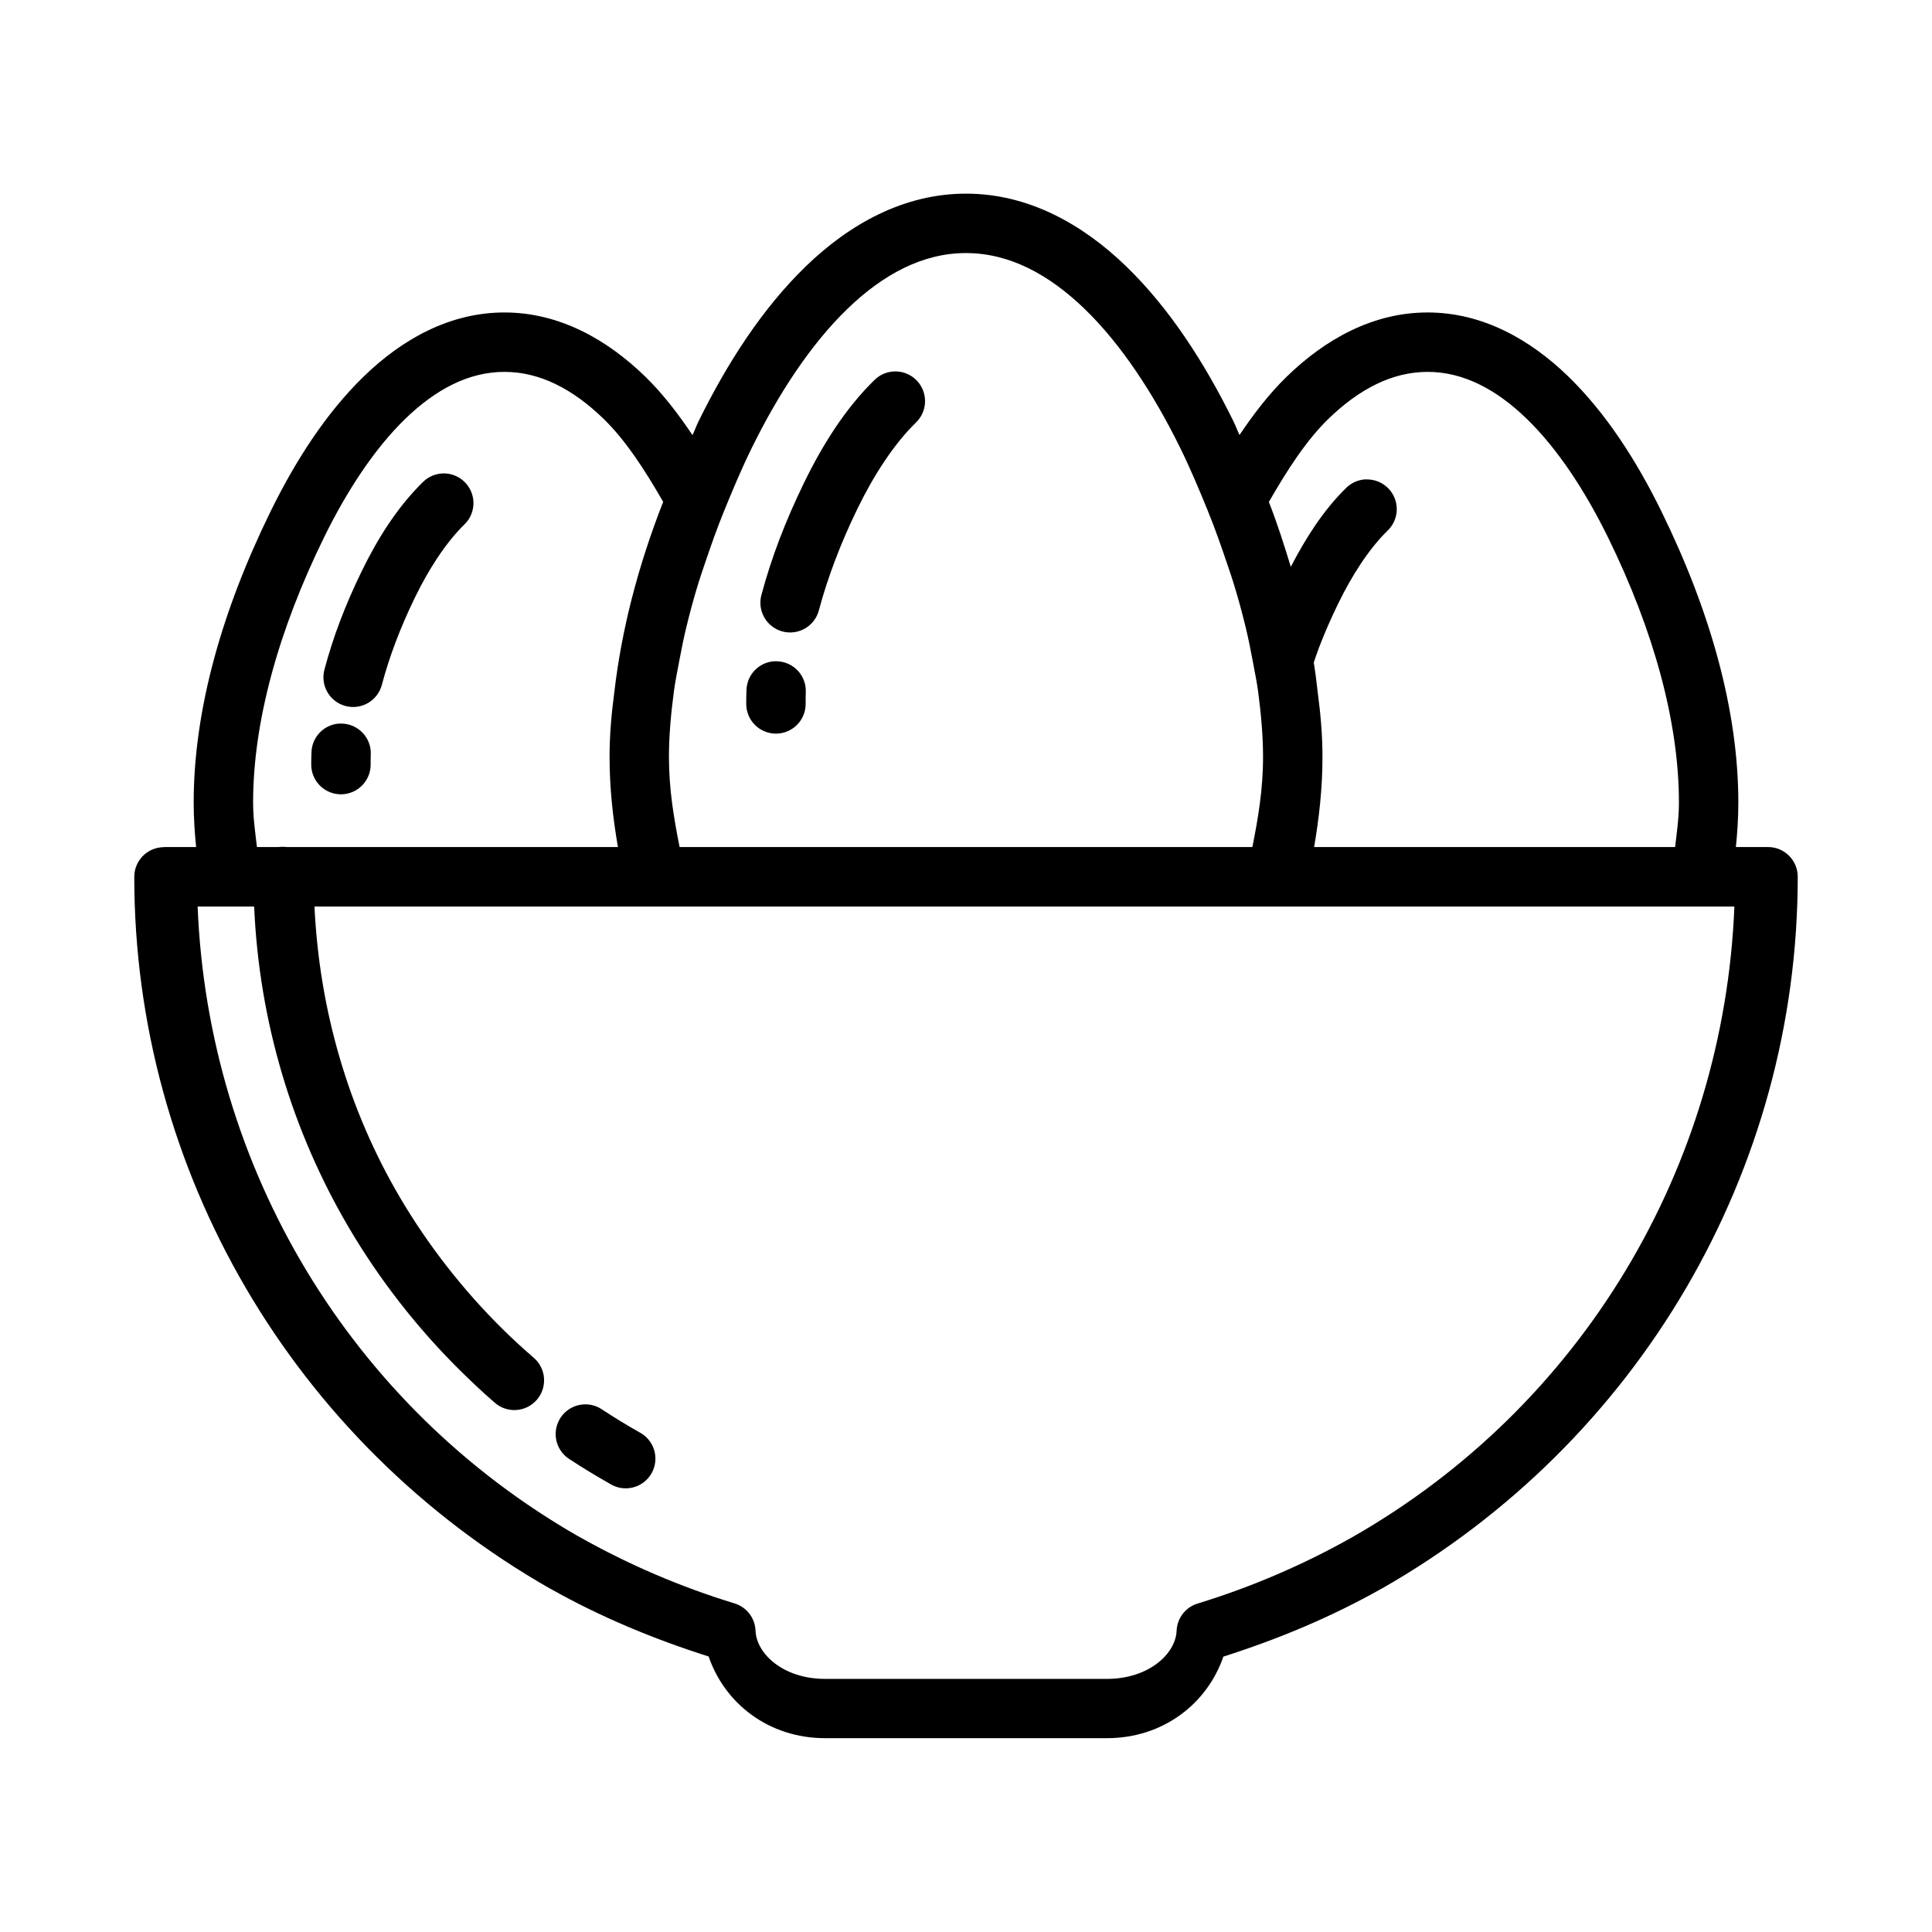 <?xml version="1.0" encoding="UTF-8"?>
<!-- Uploaded to: SVG Repo, www.svgrepo.com, Generator: SVG Repo Mixer Tools -->
<svg fill="#000000" width="800px" height="800px" version="1.1" viewBox="144 144 512 512" xmlns="http://www.w3.org/2000/svg">
 <path d="m399.97 195.32c-16.43 0-30.816 8.047-42.375 19.219-11.531 11.156-20.855 25.645-28.445 41.055-0.609 1.242-1.039 2.477-1.629 3.719-3.785-5.625-7.852-10.977-12.605-15.59-10.078-9.773-22.715-16.914-37.207-16.914h-0.062c-14.496 0-27.133 7.141-37.207 16.914-10.051 9.754-18.129 22.363-24.695 35.73-12.977 26.441-20.418 52.777-20.418 77.246 0 4.074 0.266 7.973 0.648 11.777h-8.52v0.031c-4.348 0-7.871 3.523-7.871 7.871-0.008 77.832 42.055 149.77 110.24 188.65h0.031c13.273 7.481 27.398 13.348 41.941 17.957 4.266 12.469 15.938 21.648 30.844 21.648h74.723c14.895 0 26.57-9.16 30.844-21.617 14.547-4.629 28.672-10.52 41.941-18.02h0.031c68.184-38.879 110.25-110.82 110.24-188.65 0-4.348-3.523-7.871-7.871-7.871h-8.52c0.383-3.805 0.648-7.703 0.648-11.777 0-24.469-7.441-50.805-20.418-77.246-6.562-13.367-14.641-25.977-24.691-35.73-10.078-9.773-22.715-16.914-37.211-16.914h-0.059c-14.496 0-27.133 7.141-37.207 16.914-4.754 4.609-8.832 9.941-12.609 15.559-0.586-1.234-1.023-2.453-1.629-3.688-7.59-15.406-16.914-29.898-28.445-41.055-11.559-11.172-25.941-19.219-42.375-19.219zm0 15.746h0.059c11.309 0 21.809 5.519 31.43 14.82 9.637 9.328 18.203 22.391 25.246 36.688 2.754 5.594 5.055 11.109 7.316 16.633v0.031c1.973 4.816 3.633 9.566 5.227 14.301 0.539 1.609 1.109 3.227 1.602 4.828 1.254 4.027 2.328 8.016 3.289 11.961 0.738 3.09 1.355 6.133 1.906 9.164 0.48 2.562 1.012 5.141 1.355 7.656 0.781 5.945 1.32 11.805 1.32 17.434 0 8.676-1.332 16.383-2.828 23.895h-151.79c-1.492-7.512-2.828-15.219-2.828-23.895 0-5.629 0.539-11.488 1.324-17.434 0.348-2.574 0.891-5.215 1.383-7.844 0.551-3.008 1.172-6.031 1.906-9.102 0.941-3.852 1.977-7.746 3.199-11.684 0.535-1.754 1.16-3.523 1.75-5.289 1.574-4.644 3.199-9.297 5.137-14.023 2.262-5.523 4.562-11.039 7.32-16.633 7.039-14.301 15.605-27.359 25.246-36.688 9.617-9.301 20.117-14.82 31.426-14.82zm-18.82 31.363c-2.043 0.035-3.996 0.859-5.441 2.309-7.68 7.508-13.715 17.102-18.637 27.215-2.422 4.981-4.602 9.949-6.488 14.91-1.887 4.961-3.488 9.895-4.797 14.793-0.551 2.019-0.277 4.18 0.766 5.996 1.043 1.82 2.769 3.148 4.793 3.691 2.023 0.543 4.18 0.258 5.996-0.793 1.812-1.051 3.133-2.777 3.668-4.805 1.16-4.34 2.598-8.793 4.305-13.285 1.707-4.492 3.672-9.035 5.902-13.621 4.391-9.02 9.699-17.176 15.5-22.848 2.34-2.238 3.07-5.684 1.84-8.68-1.23-2.996-4.168-4.934-7.406-4.883zm-103.5 0.125h0.062c9.363 0 18.121 4.559 26.258 12.453 5.777 5.606 10.938 13.547 15.777 21.988-6.734 17.172-11.059 34.082-12.945 50.461-0.781 5.777-1.262 11.516-1.262 17.125 0 8.391 0.91 16.273 2.215 23.895h-87.762c-0.387-0.051-0.777-0.07-1.168-0.062-0.332 0-0.66 0.02-0.984 0.062h-5.75c-0.445-3.863-1.016-7.66-1.016-11.777 0-21.234 6.625-45.48 18.82-70.328 6.023-12.27 13.328-23.441 21.492-31.363 8.141-7.894 16.898-12.453 26.262-12.453zm244.65 0h0.059c9.363 0 18.125 4.559 26.262 12.453 8.164 7.922 15.473 19.098 21.496 31.363 12.195 24.848 18.816 49.094 18.816 70.328 0 4.117-0.566 7.914-1.012 11.777h-95.664c1.301-7.621 2.211-15.504 2.211-23.895 0-5.606-0.48-11.32-1.258-17.098-0.305-2.625-0.609-5.246-1.047-7.902 0.438-1.289 0.863-2.578 1.352-3.875 1.457-3.836 3.172-7.734 5.074-11.652 3.742-7.707 8.242-14.637 13.102-19.402 2.367-2.238 3.113-5.707 1.871-8.719-1.242-3.016-4.211-4.953-7.469-4.875v-0.031c-2.039 0.051-3.977 0.887-5.41 2.34-5.965 5.848-10.621 13.164-14.609 20.848-1.742-5.711-3.547-11.418-5.809-17.191 4.84-8.457 9.992-16.406 15.773-22.016 8.141-7.894 16.898-12.453 26.262-12.453zm-260.86 26.906c-2.039 0.047-3.977 0.887-5.41 2.336-6.738 6.609-12 14.973-16.266 23.77-2.102 4.324-3.992 8.664-5.629 12.977-1.637 4.316-3.016 8.617-4.152 12.887-0.547 2.023-0.27 4.18 0.781 5.996 1.047 1.816 2.777 3.141 4.805 3.676 2.027 0.535 4.184 0.242 5.992-0.816 1.809-1.062 3.121-2.797 3.644-4.828 0.984-3.711 2.199-7.5 3.66-11.348 1.457-3.844 3.137-7.727 5.043-11.652 3.738-7.711 8.273-14.672 13.129-19.438 2.344-2.242 3.074-5.691 1.836-8.691-1.238-3-4.188-4.93-7.434-4.867zm87.668 49.785c-4.035 0.297-7.188 3.609-7.285 7.656-0.055 1.227-0.062 2.391-0.062 3.535-0.031 2.109 0.785 4.137 2.266 5.641 1.48 1.5 3.5 2.344 5.606 2.344 2.109 0 4.129-0.844 5.606-2.344 1.48-1.504 2.297-3.531 2.266-5.641 0-0.992-0.008-1.918 0.031-2.859 0.125-2.125-0.613-4.211-2.051-5.777-1.438-1.57-3.445-2.492-5.574-2.555-0.266-0.016-0.531-0.016-0.801 0zm-115.28 16.512c-4.035 0.301-7.188 3.609-7.285 7.656-0.047 1.086-0.062 2.109-0.062 3.106-0.031 2.109 0.785 4.141 2.266 5.641 1.48 1.5 3.5 2.344 5.606 2.344 2.106 0 4.125-0.844 5.606-2.344s2.297-3.531 2.266-5.641c0-0.832-0.004-1.625 0.031-2.43 0.125-2.125-0.613-4.207-2.051-5.777-1.438-1.57-3.449-2.492-5.574-2.555-0.266-0.016-0.535-0.016-0.801 0zm-37.453 48.492h14.977c1.309 30.344 10.035 59.469 25.059 85.023 4.082 6.941 8.625 13.613 13.594 19.988s10.371 12.453 16.176 18.172c2.898 2.859 5.875 5.656 8.977 8.336 3.297 2.844 8.273 2.481 11.117-0.816 2.844-3.293 2.481-8.27-0.816-11.117-2.836-2.449-5.582-4.973-8.238-7.594-5.312-5.238-10.246-10.801-14.793-16.637s-8.719-11.945-12.453-18.297c-13.629-23.176-21.332-49.582-22.633-77.059h376.29c-2.773 69.031-40.258 132.32-101.23 167.1-12.984 7.336-26.758 13.242-41.051 17.617-3.18 0.988-5.398 3.871-5.535 7.195-0.246 6.141-7.422 12.762-18.449 12.762h-74.723c-11.047 0-18.191-6.633-18.418-12.789-0.133-3.359-2.383-6.258-5.598-7.227-14.277-4.356-28.012-10.25-40.988-17.559h-0.031c-60.965-34.777-98.457-98.043-101.23-167.07zm102.74 131.92c-3.5 0.008-6.574 2.32-7.547 5.68-0.977 3.359 0.383 6.957 3.332 8.836 3.477 2.285 7.051 4.449 10.703 6.519 1.82 1.156 4.035 1.512 6.129 0.988 2.09-0.52 3.879-1.879 4.941-3.758 1.062-1.875 1.309-4.106 0.68-6.172-0.629-2.062-2.074-3.777-4.004-4.742-3.352-1.902-6.625-3.902-9.809-6-1.309-0.883-2.848-1.355-4.426-1.352z"/>
</svg>